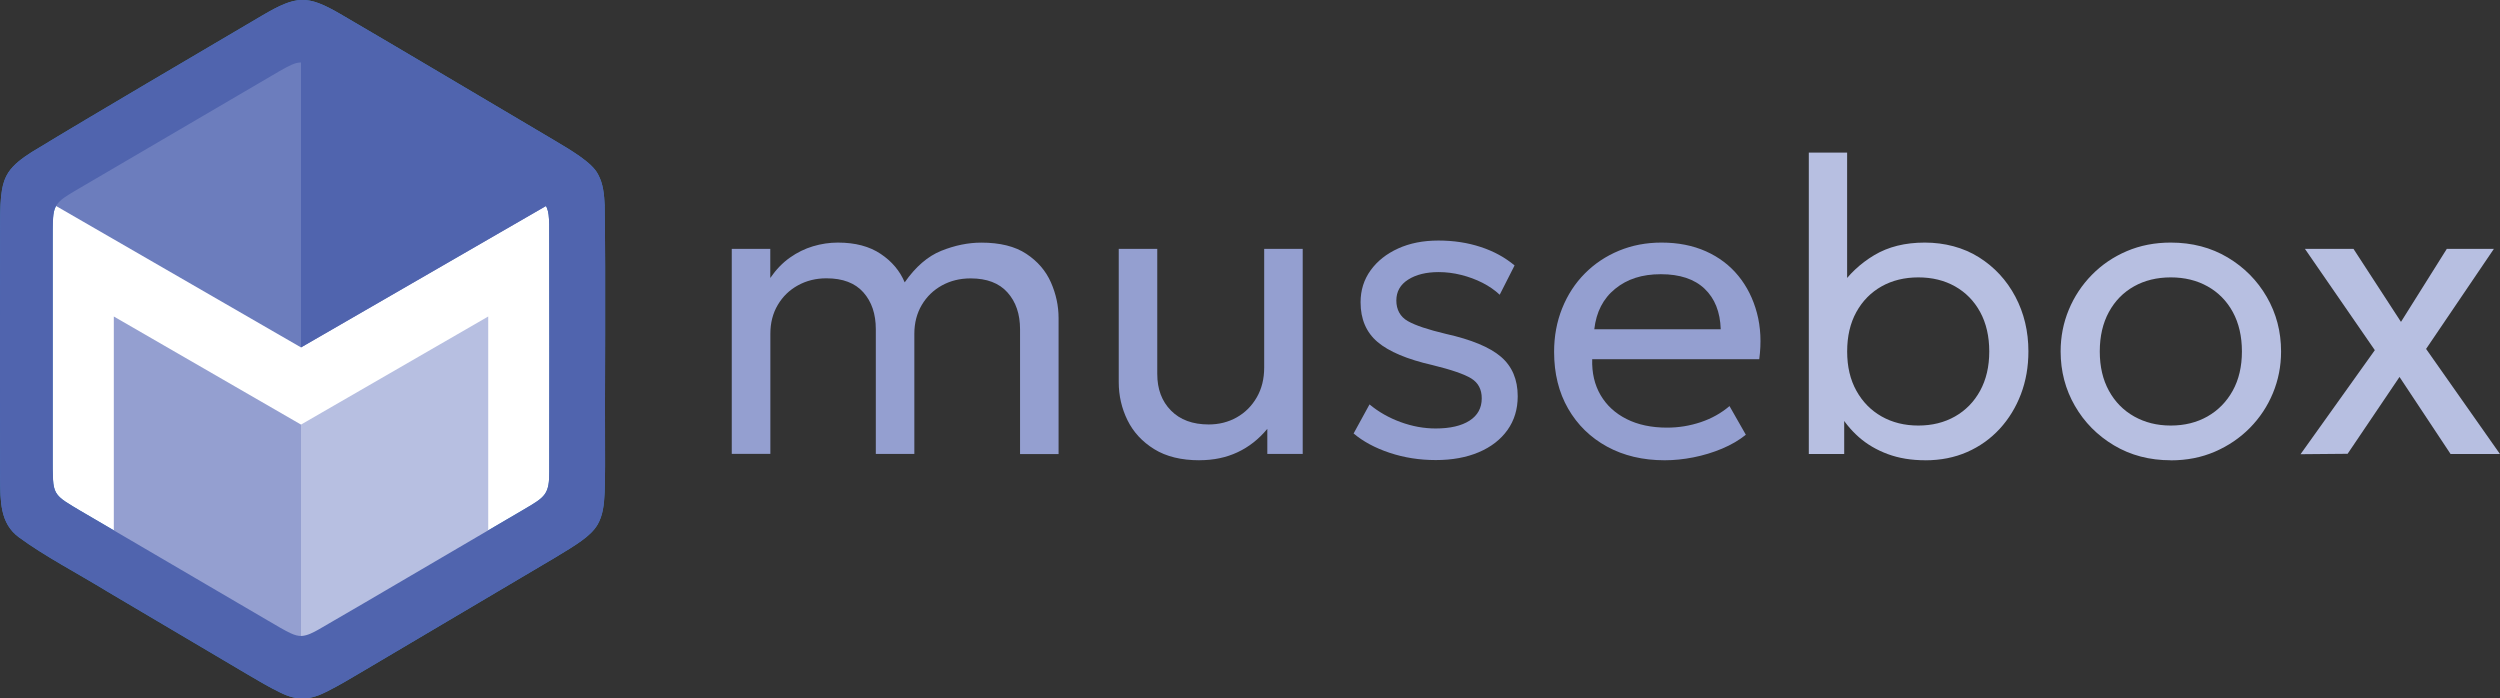 <?xml version="1.0" encoding="UTF-8"?>
<svg xmlns="http://www.w3.org/2000/svg" viewBox="0 0 598.35 167.17">
  <rect x="0" y="0" width="598.35" height="167.17" fill="#333333" stroke="none"/>
  <defs>
    <style>
      .cls-1 {
        fill: #5064ae;
      }

      .cls-2 {
        fill: #407dc0;
      }

      .cls-3 {
        fill: #fff;
      }

      .cls-4 {
        fill: #949fd0;
      }

      .cls-5 {
        fill: #b7bfe1;
      }

      .cls-6 {
        fill: #6c7dbd;
      }
    </style>
  </defs>
  <g id="Layer_3_copy" data-name="Layer 3 copy">
    <path class="cls-2" d="M144.73,49.31c-.12-2.76-.36-5.32-1.57-7.53l-.02-.03c-1.37-2.88-6.88-6.01-10.58-8.23-16.6-9.78-36.06-21.4-51.14-30.19-7.92-4.59-10.46-4.41-18.56.32C47.11,12.96,23.44,26.77,7.52,36.45c-2.2,1.42-4.18,2.85-5.51,4.82-.77,1.18-1.24,2.5-1.53,4.16-.36,2.09-.44,4.74-.46,8.11-.02,17.36-.04,43.97,0,61,.1,5.29-.09,10.69,4.53,14.07,6.28,4.59,13.24,8.15,21.25,13.03,10.96,6.48,22.67,13.4,33.57,19.84,2.63,1.55,5.02,2.97,7.63,4.23,4.25,2.16,7.41,1.78,11.33-.24,3.05-1.54,5.86-3.25,8.97-5.08,12.29-7.26,26.07-15.42,38.26-22.62,4.34-2.6,10.62-6.15,13.58-8.31,1.79-1.29,3.04-2.49,3.88-3.9,1.29-2.22,1.56-4.81,1.69-7.61.08-2.04.11-4.34.11-6.54-.1-17.55.18-44.63-.1-62.11Z"/>
    <g>
      <path class="cls-4" d="M175.14,108.66v-49.09h9.22v6.96c1.37-2,2.93-3.62,4.68-4.86,1.75-1.24,3.61-2.15,5.56-2.73,1.95-.58,3.93-.88,5.94-.88,4.14,0,7.56.9,10.25,2.71,2.69,1.8,4.6,4.08,5.74,6.81,2.61-3.74,5.53-6.26,8.77-7.56,3.24-1.3,6.43-1.95,9.57-1.95,4.47,0,8.07.89,10.77,2.68,2.71,1.79,4.67,4.07,5.89,6.84,1.22,2.77,1.83,5.61,1.83,8.52v32.56h-9.22v-29.86c0-3.64-1-6.58-3.01-8.82-2-2.24-4.94-3.36-8.82-3.36-2.54,0-4.83.56-6.86,1.68s-3.65,2.68-4.83,4.68-1.78,4.31-1.78,6.91v28.75h-9.22v-29.86c0-3.64-.99-6.58-2.98-8.82-1.99-2.24-4.93-3.36-8.84-3.36-2.5,0-4.78.56-6.81,1.68-2.04,1.12-3.65,2.68-4.83,4.68-1.19,2-1.78,4.31-1.78,6.91v28.75h-9.22Z"/>
      <path class="cls-4" d="M287.1,110.16c-4.38,0-7.99-.89-10.85-2.66s-4.99-4.07-6.39-6.91c-1.4-2.84-2.1-5.88-2.1-9.12v-31.91h9.22v29.96c0,3.61,1.09,6.52,3.28,8.74,2.19,2.22,5.2,3.33,9.04,3.33,2.47,0,4.71-.57,6.71-1.7s3.6-2.73,4.78-4.78c1.19-2.05,1.78-4.43,1.78-7.14v-28.41h9.22v49.09h-8.47v-6.01c-2.04,2.47-4.42,4.34-7.14,5.61-2.72,1.27-5.75,1.9-9.09,1.9Z"/>
      <path class="cls-4" d="M343.61,110.11c-3.87,0-7.54-.58-11-1.73-3.46-1.15-6.34-2.7-8.64-4.63l3.81-6.96c2.17,1.8,4.65,3.21,7.44,4.23,2.79,1.02,5.58,1.53,8.39,1.53,3.47,0,6.18-.63,8.12-1.88,1.94-1.25,2.91-3.03,2.91-5.33,0-2.14-.83-3.72-2.5-4.76-1.67-1.03-4.78-2.1-9.32-3.21-6.01-1.37-10.38-3.21-13.1-5.51-2.72-2.3-4.08-5.48-4.08-9.52,0-2.87.8-5.42,2.4-7.64,1.6-2.22,3.8-3.96,6.59-5.23,2.79-1.27,6-1.9,9.64-1.9s6.97.51,10.09,1.53c3.12,1.02,5.84,2.5,8.14,4.43l-3.56,7.01c-1.17-1.1-2.55-2.05-4.13-2.86-1.59-.8-3.28-1.43-5.08-1.88-1.8-.45-3.61-.68-5.41-.68-2.97,0-5.4.6-7.29,1.8s-2.83,2.87-2.83,5.01.91,3.88,2.73,4.91c1.82,1.04,4.85,2.05,9.09,3.06,6.14,1.37,10.55,3.2,13.22,5.49,2.67,2.29,4.01,5.44,4.01,9.44,0,3.11-.82,5.8-2.45,8.09-1.64,2.29-3.92,4.06-6.86,5.31-2.94,1.25-6.38,1.88-10.32,1.88Z"/>
      <path class="cls-4" d="M398.42,110.16c-5.21,0-9.8-1.09-13.78-3.26-3.97-2.17-7.08-5.2-9.32-9.09-2.24-3.89-3.36-8.42-3.36-13.6,0-3.74.64-7.21,1.93-10.42,1.29-3.21,3.09-5.98,5.41-8.32,2.32-2.34,5.04-4.16,8.17-5.46s6.52-1.95,10.2-1.95c3.97,0,7.52.7,10.65,2.1,3.12,1.4,5.71,3.37,7.76,5.89,2.05,2.52,3.53,5.48,4.43,8.87.9,3.39,1.08,7.07.55,11.05h-39.98c-.1,3.27.57,6.14,2,8.59,1.44,2.46,3.51,4.37,6.24,5.74,2.72,1.37,5.95,2.05,9.69,2.05,2.74,0,5.41-.43,8.02-1.3,2.6-.87,4.91-2.15,6.91-3.86l3.91,6.86c-1.6,1.3-3.5,2.41-5.69,3.33-2.19.92-4.47,1.61-6.84,2.08-2.37.47-4.68.7-6.91.7ZM381.58,78.8h30.26c-.13-4.14-1.42-7.37-3.86-9.69s-5.93-3.48-10.47-3.48-8.05,1.16-10.92,3.48c-2.87,2.32-4.54,5.55-5.01,9.69Z"/>
      <path class="cls-5" d="M460.78,110.16c-3.31,0-6.3-.49-8.97-1.48-2.67-.99-4.98-2.35-6.94-4.08-1.95-1.74-3.57-3.72-4.83-5.96l1.35-2v12.02h-8.47V36.52h9.17v34.42l-1.8-2.05c2.17-3.21,4.93-5.81,8.29-7.82s7.39-3.01,12.1-3.01,9.23,1.17,12.95,3.51c3.72,2.34,6.63,5.48,8.72,9.42,2.09,3.94,3.13,8.32,3.13,13.13,0,3.67-.6,7.09-1.8,10.24s-2.9,5.92-5.08,8.29c-2.19,2.37-4.78,4.22-7.79,5.54-3.01,1.32-6.35,1.98-10.02,1.98ZM459.13,101.85c3.31,0,6.24-.73,8.79-2.18,2.55-1.45,4.56-3.51,6.01-6.16,1.45-2.66,2.18-5.79,2.18-9.39s-.73-6.79-2.18-9.44c-1.45-2.66-3.46-4.7-6.01-6.14-2.56-1.44-5.49-2.15-8.79-2.15s-6.24.72-8.79,2.15c-2.55,1.44-4.57,3.48-6.04,6.14s-2.2,5.8-2.2,9.44.73,6.74,2.2,9.39,3.48,4.71,6.04,6.16,5.49,2.18,8.79,2.18Z"/>
      <path class="cls-5" d="M519.55,110.16c-5.08,0-9.6-1.19-13.58-3.56-3.98-2.37-7.1-5.53-9.37-9.47-2.27-3.94-3.41-8.28-3.41-13.02,0-3.51.65-6.83,1.95-9.97,1.3-3.14,3.14-5.92,5.51-8.34,2.37-2.42,5.16-4.32,8.37-5.69,3.21-1.37,6.71-2.05,10.52-2.05,5.11,0,9.65,1.19,13.63,3.56,3.97,2.37,7.1,5.53,9.37,9.47,2.27,3.94,3.41,8.28,3.41,13.03,0,3.51-.65,6.83-1.95,9.97-1.3,3.14-3.14,5.91-5.51,8.32-2.37,2.4-5.16,4.3-8.37,5.69s-6.73,2.08-10.57,2.08ZM519.55,101.85c3.31,0,6.24-.73,8.79-2.18,2.55-1.45,4.57-3.51,6.04-6.16s2.2-5.79,2.2-9.39-.73-6.79-2.18-9.44c-1.45-2.66-3.47-4.7-6.04-6.14-2.57-1.44-5.51-2.15-8.82-2.15s-6.24.72-8.79,2.15c-2.56,1.44-4.56,3.48-6.01,6.14s-2.18,5.8-2.18,9.44.73,6.74,2.18,9.39,3.46,4.71,6.04,6.16,5.49,2.18,8.77,2.18Z"/>
      <path class="cls-5" d="M550.61,108.71l17.78-24.9-16.73-24.25h11.62l11.37,17.48,10.97-17.48h11.27l-16.23,23.95,17.68,25.15h-11.82l-12.22-18.44-12.42,18.39-11.27.1Z"/>
    </g>
  </g>
  <g id="Layer_5" data-name="Layer 5">
    <path class="cls-3" d="M125.5,121.87c-11.36,6.61-37.97,22.31-49.26,28.81-1.36.76-2.64,1.43-4.01,1.53-.84.04-1.66-.19-2.7-.67-1.36-.63-3.13-1.69-5.51-3.08-3.22-1.88-7.42-4.34-12.03-7.04-9.56-5.6-19.83-11.6-29.35-17.18-2.42-1.43-4.67-2.68-6.93-4.15-2.23-1.5-2.85-2.57-3.01-5.26-.09-1.68-.08-3.26-.08-5.04-.01-16.33.01-35.54,0-51.46,0-2.62-.01-4.65.09-6.14.08-1.14.25-1.99.61-2.71.91-1.72,2.79-2.65,4.5-3.72,12.2-7.15,34.07-19.96,49.03-28.7,2.38-1.36,3.81-2.11,5.18-2.11h.03c1.42.04,2.75.74,4.14,1.52,11.38,6.56,38.65,22.64,49.72,29.08,1.91,1.21,4.11,2.2,4.99,4.22.39.95.5,2.16.54,3.91.06,13.91.02,44.41.01,58.96.06,5.71-.97,6.29-5.97,9.23Z"/>
  </g>
  <g id="Layer_9" data-name="Layer 9">
    <g>
      <polygon class="cls-4" points="27.24 75.75 27.24 127.49 72.04 153.36 72.04 101.62 27.24 75.75"/>
      <polygon class="cls-5" points="72.04 153.36 72.04 101.62 116.85 75.75 116.85 127.49 72.04 153.36"/>
    </g>
  </g>
  <g id="Layer_8" data-name="Layer 8">
    <g>
      <polygon class="cls-6" points="12.01 48.49 72.04 13.83 132.08 48.49 72.04 83.15 12.01 48.49"/>
      <polygon class="cls-1" points="72.04 13.83 72.04 83.15 132.08 48.49 72.04 13.83"/>
    </g>
  </g>
  <g id="Layer_6" data-name="Layer 6">
    <path class="cls-1" d="M144.73,49.31c-.12-2.76-.36-5.32-1.57-7.53l-.02-.03c-1.37-2.88-6.88-6.01-10.58-8.23-16.6-9.78-36.06-21.4-51.14-30.19-7.92-4.59-10.46-4.41-18.56.32C47.11,12.96,23.44,26.77,7.52,36.45c-2.2,1.42-4.18,2.85-5.51,4.82-.77,1.18-1.24,2.5-1.53,4.16-.36,2.09-.44,4.74-.46,8.11-.02,17.36-.04,43.97,0,61,.1,5.29-.09,10.69,4.53,14.07,6.28,4.59,13.24,8.15,21.25,13.03,10.96,6.48,22.67,13.4,33.57,19.84,2.63,1.55,5.02,2.97,7.63,4.23,4.25,2.16,7.41,1.78,11.33-.24,3.06-1.54,5.86-3.25,8.97-5.08,12.29-7.26,26.07-15.42,38.26-22.62,4.34-2.6,10.62-6.15,13.58-8.31,1.79-1.29,3.04-2.49,3.88-3.9,1.29-2.22,1.56-4.81,1.69-7.61.08-2.04.11-4.34.11-6.54-.1-17.55.18-44.63-.1-62.11ZM131.46,112.64c.06,5.71-.97,6.29-5.97,9.23-11.36,6.61-37.97,22.31-49.26,28.81-1.36.76-2.64,1.43-4.01,1.53-.84.04-1.66-.19-2.7-.67-1.36-.63-3.13-1.69-5.51-3.08-3.22-1.88-7.42-4.34-12.03-7.04-9.56-5.6-19.83-11.6-29.35-17.18-2.42-1.43-4.67-2.68-6.93-4.15-2.23-1.5-2.85-2.57-3.01-5.26-.09-1.68-.08-3.26-.08-5.04-.01-16.33.01-35.54,0-51.46,0-2.62-.01-4.65.09-6.14.08-1.14.25-1.99.61-2.71.91-1.72,2.79-2.65,4.5-3.72,12.2-7.15,34.07-19.96,49.03-28.7,2.38-1.36,3.81-2.11,5.18-2.11h.03c1.42.04,2.75.74,4.14,1.52,11.38,6.56,38.65,22.64,49.72,29.08,1.91,1.21,4.11,2.2,4.99,4.22.39.95.5,2.16.54,3.91.06,13.91.02,44.41.01,58.96Z"/>
  </g>
</svg>